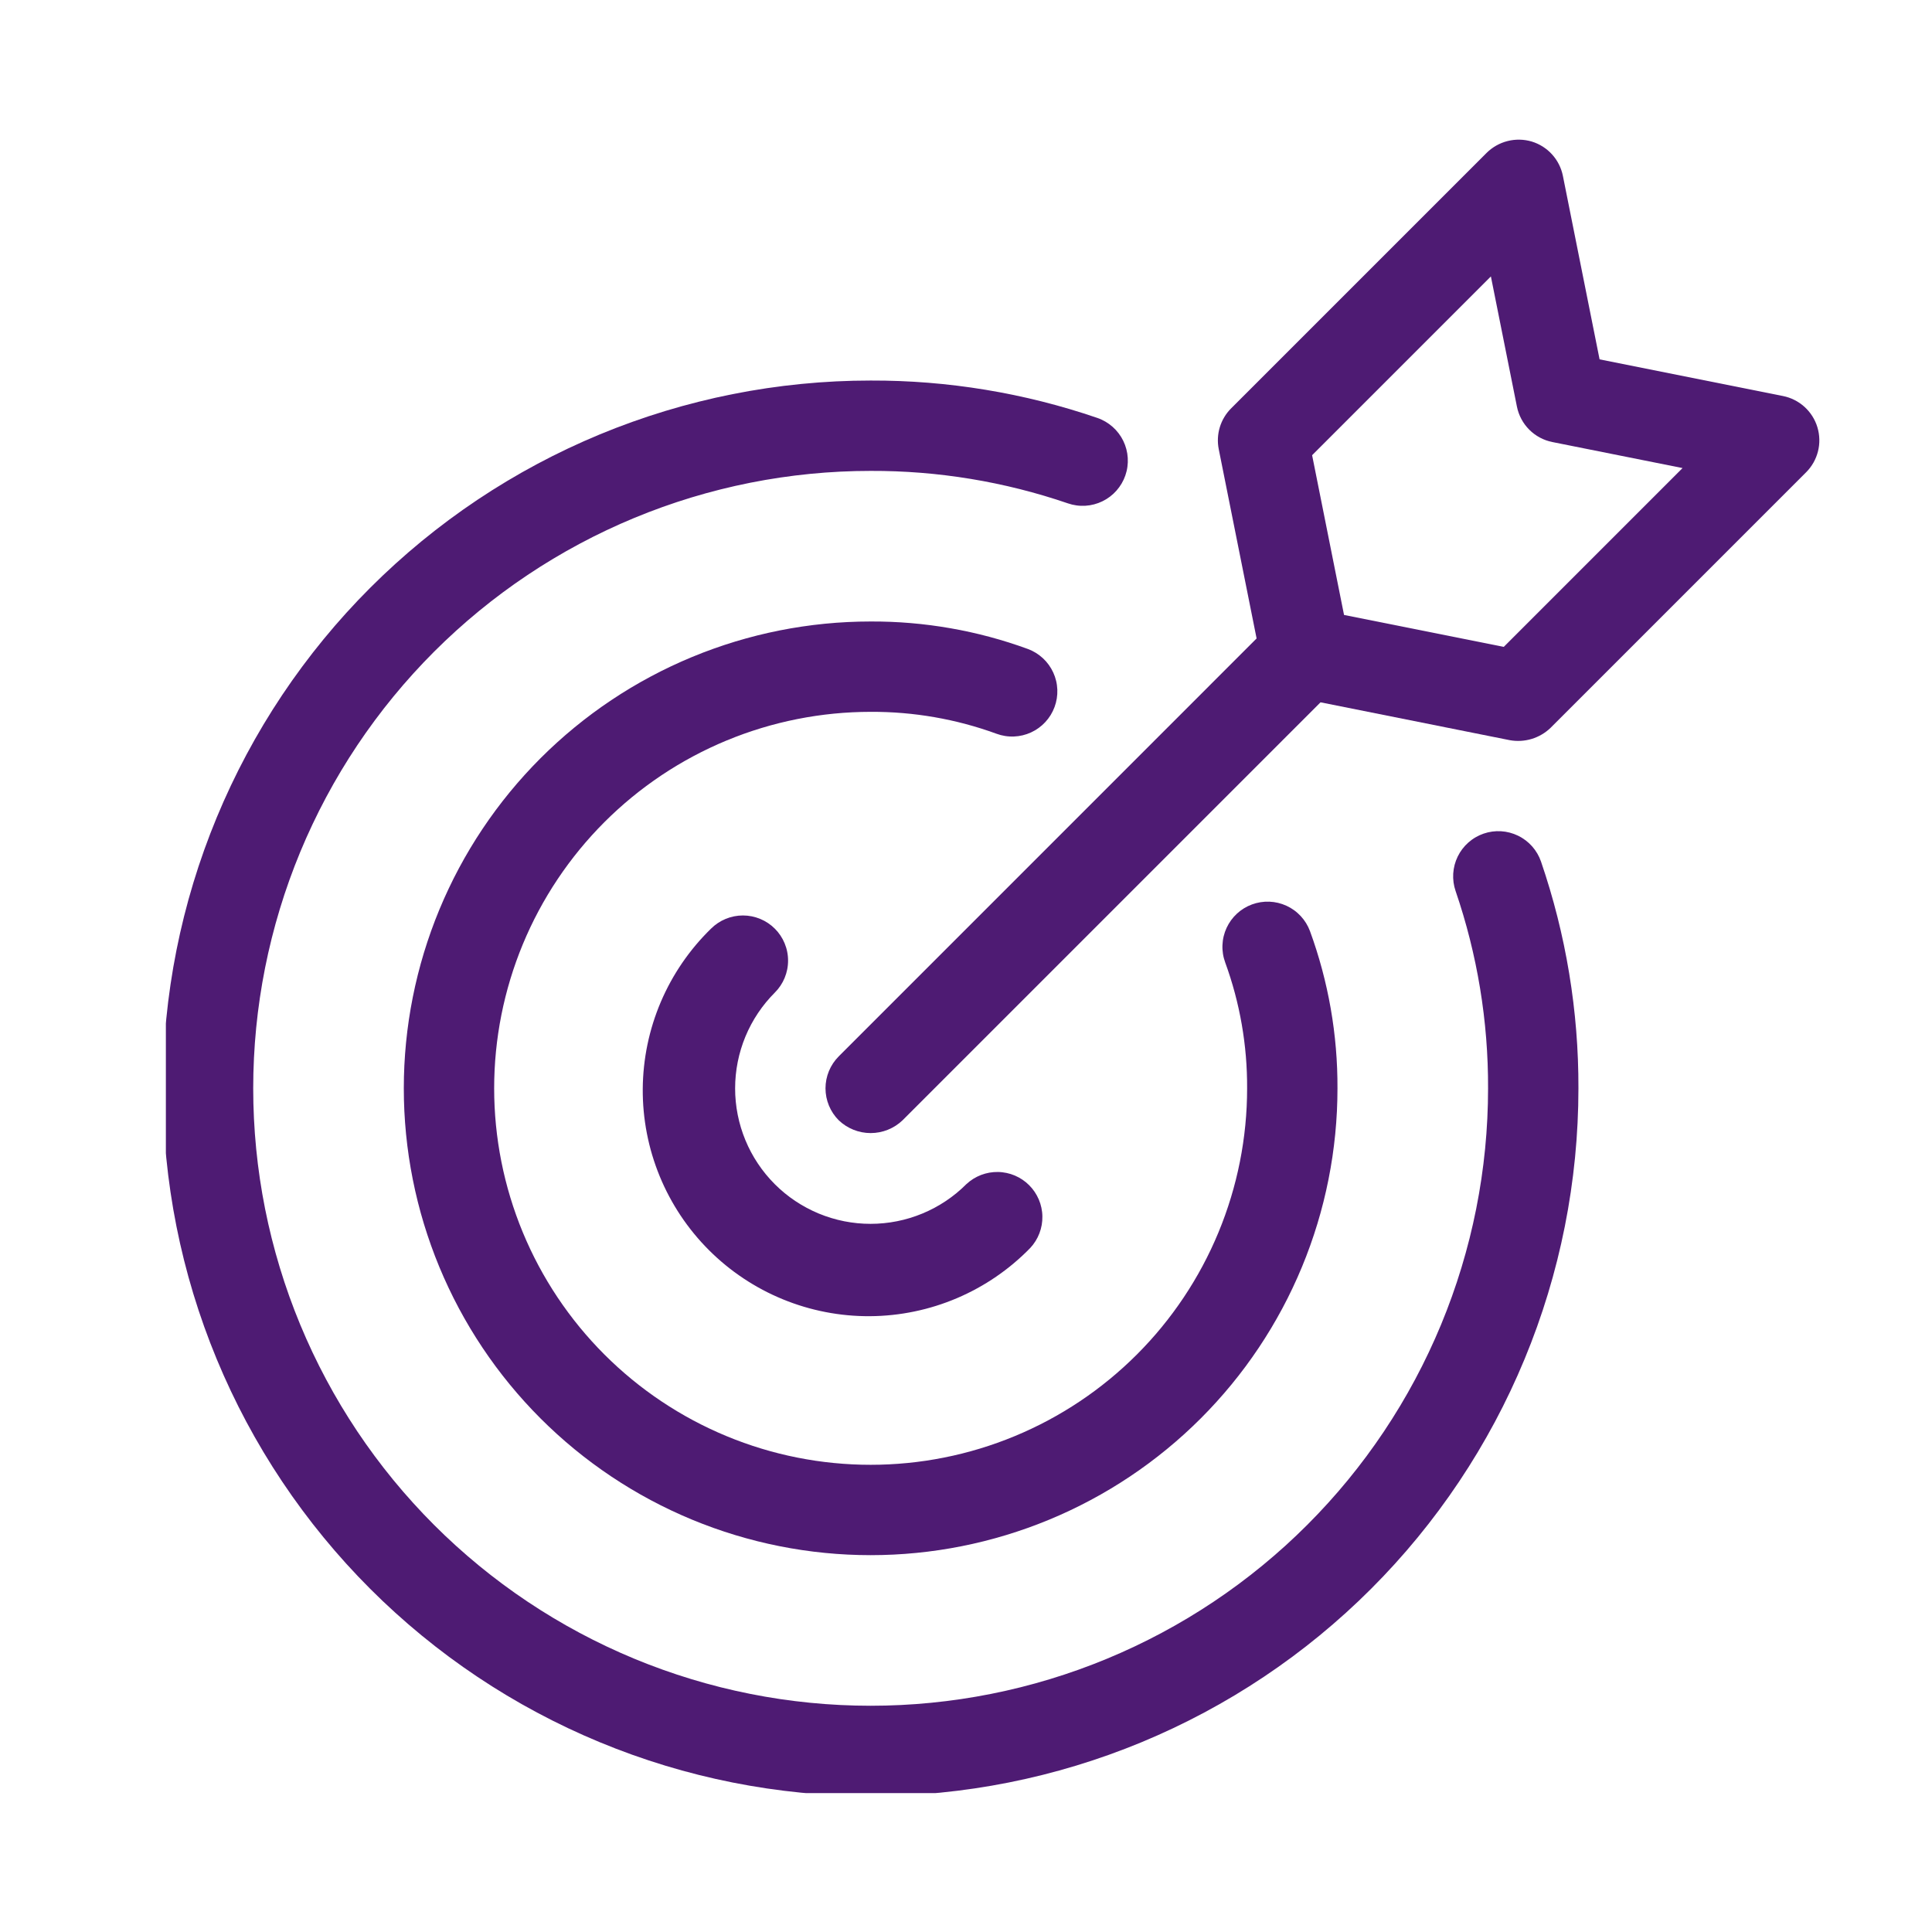 <svg xmlns="http://www.w3.org/2000/svg" xmlns:xlink="http://www.w3.org/1999/xlink" width="1080" zoomAndPan="magnify" viewBox="0 0 810 810" height="1080" preserveAspectRatio="xMidYMid meet"><defs><clipPath id="6b347af49d"><path d="M 69.543 159 L 662 159 L 662 751.762 L 69.543 751.762 Z M 69.543 159 "></path></clipPath></defs><g id="c9ae9daf9f"><path style=" stroke:none;fill-rule:nonzero;fill:#4e1b73;fill-opacity:1;" d="M 324.863 389.359 C 324.426 388.922 323.969 388.504 323.488 388.109 C 323.008 387.719 322.512 387.348 321.996 387.004 C 321.48 386.66 320.949 386.34 320.402 386.047 C 319.852 385.758 319.293 385.492 318.719 385.254 C 318.148 385.016 317.562 384.809 316.969 384.629 C 316.375 384.449 315.777 384.297 315.168 384.176 C 314.559 384.055 313.945 383.965 313.328 383.902 C 312.711 383.844 312.094 383.812 311.473 383.812 C 310.852 383.812 310.234 383.844 309.617 383.902 C 309 383.965 308.387 384.055 307.777 384.176 C 307.168 384.297 306.566 384.449 305.973 384.629 C 305.383 384.809 304.797 385.016 304.223 385.254 C 303.652 385.492 303.09 385.758 302.543 386.047 C 301.996 386.34 301.465 386.66 300.949 387.004 C 300.434 387.348 299.938 387.719 299.457 388.109 C 298.977 388.504 298.52 388.922 298.078 389.359 C 296.961 390.449 295.871 391.566 294.805 392.711 C 293.742 393.855 292.707 395.023 291.703 396.219 C 290.695 397.414 289.723 398.633 288.777 399.879 C 287.832 401.121 286.918 402.387 286.035 403.676 C 285.152 404.965 284.301 406.273 283.484 407.605 C 282.664 408.938 281.883 410.289 281.129 411.656 C 280.379 413.027 279.664 414.414 278.98 415.82 C 278.297 417.227 277.652 418.645 277.039 420.082 C 276.426 421.52 275.852 422.973 275.312 424.438 C 274.773 425.902 274.27 427.383 273.801 428.871 C 273.336 430.363 272.906 431.863 272.512 433.375 C 272.121 434.891 271.766 436.41 271.449 437.938 C 271.129 439.469 270.852 441.004 270.609 442.547 C 270.371 444.094 270.168 445.641 270.004 447.195 C 269.836 448.746 269.711 450.305 269.625 451.863 C 269.535 453.422 269.488 454.984 269.477 456.547 C 269.469 458.109 269.496 459.668 269.562 461.23 C 269.629 462.789 269.734 464.348 269.879 465.902 C 270.023 467.461 270.207 469.012 270.43 470.559 C 270.648 472.102 270.91 473.645 271.207 475.176 C 271.504 476.711 271.84 478.234 272.211 479.754 C 272.582 481.27 272.992 482.777 273.441 484.273 C 273.891 485.77 274.371 487.254 274.895 488.727 C 275.414 490.199 275.973 491.66 276.566 493.105 C 277.156 494.547 277.785 495.977 278.449 497.391 C 279.113 498.805 279.812 500.203 280.547 501.582 C 281.277 502.961 282.047 504.32 282.848 505.664 C 283.648 507.004 284.48 508.324 285.344 509.625 C 286.211 510.926 287.109 512.203 288.039 513.461 C 288.969 514.715 289.926 515.949 290.918 517.156 C 291.906 518.363 292.926 519.547 293.977 520.707 C 295.023 521.863 296.102 522.996 297.203 524.098 C 298.309 525.203 299.441 526.281 300.598 527.328 C 301.758 528.375 302.938 529.395 304.148 530.387 C 305.355 531.375 306.59 532.336 307.844 533.266 C 309.102 534.191 310.379 535.09 311.68 535.957 C 312.98 536.82 314.301 537.656 315.641 538.453 C 316.984 539.254 318.344 540.023 319.723 540.754 C 321.102 541.488 322.5 542.188 323.914 542.848 C 325.328 543.512 326.758 544.141 328.203 544.734 C 329.648 545.328 331.105 545.883 332.578 546.406 C 334.051 546.926 335.535 547.41 337.031 547.855 C 338.531 548.305 340.035 548.715 341.555 549.086 C 343.07 549.461 344.598 549.793 346.129 550.09 C 347.664 550.391 349.203 550.648 350.75 550.867 C 352.297 551.09 353.848 551.273 355.402 551.418 C 356.957 551.559 358.516 551.664 360.078 551.734 C 361.637 551.801 363.199 551.828 364.762 551.816 C 366.324 551.809 367.883 551.758 369.441 551.672 C 371.004 551.582 372.559 551.457 374.113 551.293 C 375.664 551.129 377.215 550.926 378.758 550.684 C 380.301 550.441 381.836 550.164 383.367 549.844 C 384.898 549.527 386.418 549.172 387.93 548.781 C 389.441 548.387 390.941 547.957 392.434 547.492 C 393.922 547.023 395.402 546.52 396.867 545.98 C 398.332 545.441 399.785 544.863 401.223 544.254 C 402.66 543.641 404.082 542.992 405.484 542.309 C 406.891 541.629 408.277 540.91 409.648 540.16 C 411.02 539.41 412.367 538.625 413.699 537.809 C 415.031 536.988 416.34 536.137 417.629 535.254 C 418.918 534.371 420.184 533.457 421.426 532.512 C 422.672 531.566 423.891 530.594 425.086 529.586 C 426.281 528.582 427.449 527.547 428.594 526.48 C 429.738 525.418 430.855 524.328 431.945 523.207 C 432.359 522.766 432.75 522.301 433.117 521.82 C 433.488 521.34 433.832 520.844 434.152 520.328 C 434.473 519.812 434.77 519.285 435.039 518.742 C 435.312 518.199 435.555 517.645 435.773 517.078 C 435.988 516.512 436.18 515.938 436.34 515.352 C 436.504 514.77 436.637 514.176 436.742 513.582 C 436.848 512.984 436.922 512.383 436.969 511.777 C 437.016 511.172 437.035 510.566 437.023 509.961 C 437.016 509.355 436.973 508.75 436.906 508.148 C 436.836 507.547 436.738 506.949 436.613 506.355 C 436.488 505.762 436.332 505.176 436.152 504.598 C 435.969 504.02 435.758 503.453 435.523 502.895 C 435.285 502.336 435.02 501.789 434.73 501.258 C 434.441 500.723 434.129 500.207 433.789 499.703 C 433.449 499.199 433.086 498.715 432.703 498.246 C 432.316 497.781 431.91 497.332 431.48 496.902 C 431.051 496.473 430.602 496.066 430.137 495.68 C 429.668 495.297 429.184 494.934 428.68 494.594 C 428.176 494.254 427.66 493.941 427.125 493.652 C 426.594 493.363 426.047 493.098 425.488 492.859 C 424.93 492.625 424.363 492.414 423.785 492.23 C 423.207 492.051 422.621 491.895 422.027 491.77 C 421.434 491.645 420.836 491.547 420.234 491.477 C 419.633 491.406 419.027 491.367 418.422 491.359 C 417.816 491.348 417.211 491.367 416.605 491.414 C 416 491.461 415.398 491.535 414.801 491.641 C 414.203 491.746 413.613 491.879 413.031 492.043 C 412.445 492.203 411.871 492.395 411.305 492.609 C 410.738 492.828 410.184 493.07 409.641 493.344 C 409.098 493.613 408.57 493.91 408.055 494.23 C 407.539 494.551 407.043 494.895 406.562 495.266 C 406.082 495.633 405.617 496.023 405.176 496.438 C 403.859 497.754 402.484 499.004 401.047 500.188 C 399.609 501.367 398.117 502.477 396.57 503.512 C 395.023 504.547 393.43 505.5 391.789 506.379 C 390.148 507.258 388.469 508.055 386.75 508.766 C 385.031 509.48 383.281 510.105 381.5 510.648 C 379.723 511.188 377.918 511.641 376.094 512.004 C 374.27 512.371 372.43 512.645 370.578 512.824 C 368.727 513.008 366.871 513.102 365.012 513.102 C 363.148 513.102 361.293 513.012 359.441 512.832 C 357.59 512.648 355.75 512.375 353.926 512.016 C 352.102 511.652 350.297 511.199 348.516 510.66 C 346.734 510.121 344.984 509.496 343.266 508.785 C 341.547 508.07 339.867 507.277 338.227 506.398 C 336.586 505.523 334.992 504.566 333.445 503.535 C 331.895 502.5 330.402 501.395 328.965 500.215 C 327.527 499.031 326.148 497.785 324.832 496.469 C 323.52 495.152 322.27 493.777 321.09 492.34 C 319.91 490.898 318.801 489.406 317.77 487.859 C 316.734 486.312 315.781 484.719 314.902 483.078 C 314.027 481.434 313.23 479.754 312.52 478.035 C 311.809 476.316 311.184 474.566 310.641 472.785 C 310.102 471.004 309.652 469.203 309.289 467.379 C 308.926 465.551 308.656 463.715 308.473 461.863 C 308.289 460.008 308.199 458.152 308.203 456.293 C 308.203 454.434 308.293 452.574 308.477 450.723 C 308.66 448.871 308.934 447.035 309.297 445.211 C 309.66 443.383 310.113 441.582 310.656 439.801 C 311.195 438.02 311.824 436.27 312.535 434.551 C 313.25 432.832 314.047 431.152 314.922 429.516 C 315.801 427.875 316.758 426.281 317.793 424.734 C 318.828 423.188 319.938 421.695 321.117 420.258 C 322.301 418.82 323.547 417.445 324.863 416.129 C 325.305 415.691 325.719 415.23 326.113 414.754 C 326.504 414.273 326.871 413.773 327.219 413.258 C 327.562 412.742 327.879 412.215 328.172 411.668 C 328.465 411.121 328.727 410.559 328.965 409.988 C 329.203 409.414 329.41 408.832 329.59 408.238 C 329.77 407.645 329.922 407.043 330.039 406.438 C 330.16 405.828 330.254 405.215 330.312 404.598 C 330.375 403.98 330.402 403.363 330.402 402.742 C 330.402 402.125 330.375 401.504 330.312 400.891 C 330.254 400.273 330.16 399.66 330.039 399.051 C 329.922 398.445 329.77 397.844 329.59 397.25 C 329.41 396.656 329.203 396.074 328.965 395.5 C 328.727 394.93 328.465 394.367 328.172 393.82 C 327.879 393.273 327.562 392.742 327.219 392.227 C 326.871 391.711 326.504 391.215 326.113 390.734 C 325.719 390.258 325.305 389.797 324.863 389.359 Z M 324.863 389.359 "></path><path style=" stroke:none;fill-rule:nonzero;fill:#4e1b73;fill-opacity:1;" d="M 417.801 307.629 C 418.383 307.844 418.973 308.031 419.574 308.188 C 420.176 308.344 420.781 308.469 421.395 308.566 C 422.004 308.664 422.621 308.73 423.238 308.766 C 423.859 308.805 424.48 308.809 425.098 308.785 C 425.719 308.762 426.336 308.707 426.949 308.621 C 427.562 308.535 428.172 308.422 428.773 308.277 C 429.379 308.133 429.973 307.957 430.559 307.754 C 431.145 307.551 431.719 307.32 432.281 307.062 C 432.844 306.801 433.395 306.516 433.93 306.203 C 434.465 305.891 434.984 305.551 435.484 305.188 C 435.984 304.82 436.469 304.434 436.934 304.023 C 437.395 303.609 437.84 303.176 438.262 302.723 C 438.68 302.266 439.078 301.793 439.453 301.297 C 439.828 300.805 440.176 300.293 440.504 299.766 C 440.828 299.234 441.125 298.691 441.395 298.133 C 441.668 297.578 441.91 297.008 442.125 296.426 C 442.34 295.844 442.527 295.254 442.684 294.652 C 442.84 294.055 442.969 293.449 443.066 292.836 C 443.164 292.223 443.23 291.609 443.266 290.988 C 443.305 290.371 443.312 289.75 443.289 289.129 C 443.266 288.512 443.211 287.895 443.125 287.281 C 443.043 286.664 442.93 286.055 442.785 285.453 C 442.641 284.852 442.465 284.254 442.266 283.668 C 442.062 283.082 441.832 282.508 441.574 281.945 C 441.312 281.383 441.027 280.832 440.715 280.297 C 440.402 279.762 440.066 279.242 439.699 278.738 C 439.336 278.238 438.949 277.754 438.539 277.289 C 438.129 276.828 437.695 276.383 437.242 275.961 C 436.785 275.539 436.312 275.141 435.816 274.766 C 435.324 274.391 434.812 274.043 434.285 273.715 C 433.758 273.391 433.215 273.094 432.656 272.82 C 432.102 272.551 431.531 272.305 430.949 272.09 C 420.391 268.23 409.57 265.328 398.496 263.395 C 387.422 261.457 376.262 260.512 365.02 260.562 C 361.816 260.562 358.613 260.641 355.414 260.797 C 352.215 260.953 349.023 261.188 345.836 261.504 C 342.648 261.816 339.469 262.211 336.301 262.68 C 333.133 263.148 329.977 263.695 326.836 264.32 C 323.695 264.945 320.57 265.648 317.461 266.426 C 314.355 267.203 311.27 268.059 308.203 268.988 C 305.141 269.918 302.098 270.922 299.082 272.004 C 296.066 273.082 293.078 274.234 290.121 275.461 C 287.16 276.684 284.234 277.984 281.336 279.352 C 278.441 280.723 275.582 282.16 272.758 283.672 C 269.93 285.18 267.145 286.762 264.398 288.406 C 261.652 290.055 258.945 291.766 256.281 293.547 C 253.617 295.324 251 297.168 248.426 299.078 C 245.855 300.984 243.332 302.957 240.855 304.988 C 238.379 307.02 235.953 309.113 233.582 311.262 C 231.207 313.414 228.887 315.621 226.621 317.887 C 224.359 320.152 222.148 322.473 220 324.844 C 217.848 327.219 215.758 329.641 213.723 332.117 C 211.691 334.594 209.723 337.117 207.812 339.691 C 205.906 342.266 204.062 344.883 202.281 347.547 C 200.504 350.211 198.789 352.914 197.141 355.66 C 195.496 358.41 193.918 361.195 192.406 364.02 C 190.898 366.844 189.457 369.707 188.09 372.602 C 186.719 375.496 185.422 378.426 184.195 381.383 C 182.969 384.344 181.816 387.332 180.738 390.348 C 179.66 393.363 178.656 396.402 177.723 399.469 C 176.793 402.535 175.941 405.621 175.164 408.727 C 174.383 411.836 173.684 414.957 173.059 418.102 C 172.434 421.242 171.887 424.398 171.414 427.566 C 170.945 430.734 170.555 433.91 170.238 437.098 C 169.926 440.289 169.691 443.48 169.531 446.68 C 169.375 449.879 169.297 453.082 169.297 456.285 C 169.297 459.488 169.375 462.688 169.531 465.887 C 169.691 469.086 169.926 472.281 170.238 475.469 C 170.555 478.656 170.945 481.832 171.414 485.004 C 171.887 488.172 172.434 491.324 173.059 494.469 C 173.684 497.609 174.383 500.734 175.164 503.84 C 175.941 506.949 176.793 510.035 177.723 513.098 C 178.656 516.164 179.66 519.203 180.738 522.219 C 181.816 525.238 182.969 528.223 184.195 531.184 C 185.422 534.145 186.719 537.07 188.09 539.965 C 189.457 542.863 190.898 545.723 192.406 548.547 C 193.918 551.371 195.496 554.156 197.141 556.906 C 198.789 559.652 200.504 562.359 202.281 565.02 C 204.062 567.684 205.906 570.301 207.812 572.875 C 209.723 575.449 211.691 577.973 213.723 580.449 C 215.758 582.926 217.848 585.348 220 587.723 C 222.148 590.098 224.359 592.414 226.621 594.68 C 228.887 596.945 231.207 599.152 233.582 601.305 C 235.953 603.457 238.379 605.547 240.855 607.578 C 243.332 609.613 245.855 611.582 248.426 613.488 C 251 615.398 253.617 617.242 256.281 619.02 C 258.945 620.801 261.652 622.516 264.398 624.16 C 267.145 625.809 269.93 627.387 272.758 628.895 C 275.582 630.406 278.441 631.844 281.336 633.215 C 284.234 634.586 287.16 635.883 290.121 637.109 C 293.078 638.332 296.066 639.484 299.082 640.566 C 302.098 641.645 305.141 642.648 308.203 643.578 C 311.27 644.508 314.355 645.363 317.461 646.141 C 320.57 646.918 323.695 647.621 326.836 648.246 C 329.977 648.871 333.133 649.418 336.301 649.887 C 339.469 650.359 342.648 650.75 345.836 651.062 C 349.023 651.379 352.215 651.613 355.414 651.77 C 358.613 651.926 361.816 652.008 365.02 652.008 C 368.223 652.008 371.426 651.926 374.625 651.77 C 377.824 651.613 381.016 651.379 384.203 651.062 C 387.391 650.75 390.57 650.359 393.738 649.887 C 396.906 649.418 400.062 648.871 403.203 648.246 C 406.344 647.621 409.469 646.918 412.578 646.141 C 415.684 645.363 418.77 644.508 421.836 643.578 C 424.898 642.648 427.941 641.645 430.957 640.566 C 433.973 639.484 436.961 638.332 439.918 637.109 C 442.879 635.883 445.805 634.586 448.703 633.215 C 451.598 631.844 454.457 630.406 457.281 628.895 C 460.109 627.387 462.895 625.809 465.641 624.16 C 468.387 622.516 471.094 620.801 473.758 619.02 C 476.422 617.242 479.039 615.398 481.613 613.488 C 484.184 611.582 486.707 609.609 489.184 607.578 C 491.66 605.547 494.086 603.457 496.457 601.305 C 498.832 599.152 501.152 596.945 503.418 594.68 C 505.68 592.414 507.891 590.098 510.039 587.723 C 512.191 585.348 514.285 582.926 516.316 580.449 C 518.348 577.973 520.316 575.449 522.227 572.875 C 524.133 570.301 525.977 567.684 527.758 565.02 C 529.535 562.359 531.25 559.652 532.898 556.906 C 534.543 554.156 536.121 551.371 537.633 548.547 C 539.141 545.723 540.582 542.863 541.949 539.965 C 543.32 537.07 544.617 534.145 545.844 531.184 C 547.07 528.223 548.223 525.238 549.301 522.219 C 550.379 519.203 551.383 516.164 552.316 513.098 C 553.246 510.035 554.098 506.949 554.875 503.84 C 555.656 500.734 556.355 497.609 556.98 494.469 C 557.605 491.324 558.152 488.172 558.625 485.004 C 559.094 481.832 559.484 478.656 559.801 475.469 C 560.113 472.281 560.348 469.086 560.508 465.887 C 560.664 462.688 560.742 459.488 560.742 456.285 C 560.789 445.043 559.844 433.887 557.91 422.812 C 555.973 411.742 553.074 400.926 549.215 390.371 C 548.996 389.789 548.754 389.219 548.48 388.66 C 548.211 388.105 547.914 387.562 547.586 387.031 C 547.262 386.504 546.91 385.996 546.535 385.5 C 546.16 385.008 545.762 384.531 545.34 384.078 C 544.922 383.625 544.477 383.191 544.012 382.781 C 543.547 382.367 543.066 381.98 542.562 381.617 C 542.062 381.254 541.543 380.914 541.008 380.602 C 540.473 380.289 539.922 380.004 539.359 379.746 C 538.793 379.488 538.219 379.258 537.633 379.055 C 537.047 378.852 536.453 378.68 535.848 378.535 C 535.246 378.391 534.637 378.277 534.023 378.191 C 533.41 378.109 532.793 378.055 532.172 378.031 C 531.555 378.008 530.934 378.016 530.316 378.051 C 529.695 378.09 529.078 378.156 528.469 378.254 C 527.855 378.352 527.25 378.477 526.648 378.637 C 526.051 378.793 525.457 378.98 524.879 379.195 C 524.297 379.41 523.727 379.652 523.168 379.922 C 522.609 380.195 522.066 380.492 521.539 380.816 C 521.012 381.141 520.5 381.492 520.004 381.863 C 519.512 382.238 519.035 382.637 518.582 383.059 C 518.125 383.48 517.691 383.922 517.281 384.387 C 516.871 384.848 516.48 385.332 516.117 385.836 C 515.754 386.336 515.414 386.855 515.102 387.391 C 514.789 387.926 514.5 388.473 514.242 389.035 C 513.984 389.602 513.75 390.176 513.547 390.762 C 513.344 391.348 513.172 391.941 513.027 392.543 C 512.883 393.148 512.766 393.754 512.684 394.371 C 512.598 394.984 512.543 395.602 512.52 396.219 C 512.492 396.84 512.5 397.461 512.535 398.078 C 512.574 398.695 512.641 399.312 512.738 399.926 C 512.832 400.539 512.961 401.145 513.117 401.742 C 513.273 402.344 513.457 402.934 513.672 403.516 C 516.758 411.969 519.07 420.629 520.613 429.492 C 522.156 438.355 522.906 447.285 522.859 456.285 C 522.859 458.867 522.797 461.449 522.672 464.027 C 522.543 466.609 522.355 469.184 522.102 471.754 C 521.848 474.324 521.531 476.887 521.152 479.445 C 520.773 482 520.332 484.543 519.828 487.078 C 519.324 489.609 518.758 492.129 518.129 494.637 C 517.504 497.141 516.812 499.629 516.062 502.102 C 515.312 504.574 514.504 507.027 513.633 509.457 C 512.762 511.891 511.836 514.301 510.844 516.688 C 509.855 519.074 508.809 521.434 507.707 523.77 C 506.602 526.105 505.441 528.41 504.223 530.688 C 503.004 532.969 501.73 535.215 500.402 537.43 C 499.074 539.645 497.695 541.828 496.258 543.977 C 494.824 546.125 493.336 548.234 491.797 550.309 C 490.258 552.383 488.672 554.422 487.031 556.418 C 485.395 558.414 483.707 560.367 481.973 562.281 C 480.238 564.195 478.457 566.066 476.629 567.895 C 474.805 569.719 472.934 571.5 471.02 573.234 C 469.105 574.969 467.148 576.656 465.152 578.297 C 463.156 579.934 461.121 581.523 459.047 583.062 C 456.969 584.602 454.859 586.09 452.711 587.523 C 450.562 588.957 448.383 590.34 446.164 591.668 C 443.949 592.996 441.703 594.27 439.426 595.488 C 437.148 596.703 434.84 597.867 432.504 598.969 C 430.172 600.074 427.809 601.121 425.422 602.109 C 423.035 603.098 420.625 604.027 418.195 604.898 C 415.762 605.77 413.309 606.578 410.84 607.328 C 408.367 608.078 405.879 608.766 403.371 609.395 C 400.867 610.023 398.348 610.586 395.812 611.09 C 393.277 611.594 390.734 612.035 388.18 612.418 C 385.625 612.797 383.062 613.109 380.492 613.363 C 377.922 613.617 375.344 613.809 372.766 613.934 C 370.184 614.062 367.602 614.125 365.02 614.125 C 362.438 614.125 359.855 614.062 357.273 613.934 C 354.695 613.809 352.121 613.617 349.547 613.363 C 346.977 613.109 344.414 612.797 341.859 612.418 C 339.305 612.035 336.762 611.594 334.227 611.09 C 331.691 610.586 329.172 610.023 326.668 609.395 C 324.16 608.766 321.672 608.078 319.199 607.328 C 316.73 606.578 314.277 605.77 311.844 604.898 C 309.414 604.027 307.004 603.098 304.617 602.109 C 302.23 601.121 299.867 600.074 297.535 598.969 C 295.199 597.867 292.891 596.703 290.613 595.488 C 288.336 594.27 286.09 592.996 283.875 591.668 C 281.656 590.34 279.477 588.957 277.328 587.523 C 275.18 586.09 273.07 584.602 270.992 583.062 C 268.918 581.523 266.883 579.934 264.887 578.297 C 262.891 576.656 260.934 574.969 259.02 573.234 C 257.105 571.5 255.234 569.719 253.41 567.895 C 251.582 566.066 249.801 564.195 248.066 562.281 C 246.332 560.367 244.645 558.414 243.008 556.418 C 241.367 554.422 239.781 552.383 238.242 550.309 C 236.703 548.234 235.215 546.125 233.781 543.977 C 232.344 541.828 230.961 539.645 229.637 537.43 C 228.309 535.215 227.035 532.969 225.816 530.688 C 224.598 528.41 223.438 526.105 222.332 523.77 C 221.23 521.434 220.184 519.074 219.195 516.688 C 218.203 514.301 217.277 511.891 216.406 509.457 C 215.535 507.027 214.727 504.574 213.977 502.102 C 213.227 499.629 212.535 497.141 211.91 494.637 C 211.281 492.129 210.715 489.609 210.211 487.078 C 209.707 484.543 209.266 482 208.887 479.445 C 208.508 476.887 208.191 474.324 207.938 471.754 C 207.684 469.184 207.496 466.609 207.367 464.027 C 207.242 461.449 207.18 458.867 207.18 456.285 C 207.18 453.699 207.242 451.117 207.367 448.539 C 207.496 445.957 207.684 443.383 207.938 440.812 C 208.191 438.242 208.508 435.68 208.887 433.125 C 209.266 430.566 209.707 428.023 210.211 425.492 C 210.715 422.957 211.281 420.438 211.91 417.93 C 212.535 415.426 213.227 412.938 213.977 410.465 C 214.727 407.992 215.535 405.539 216.406 403.109 C 217.277 400.676 218.203 398.266 219.195 395.879 C 220.184 393.492 221.23 391.133 222.332 388.797 C 223.438 386.461 224.598 384.156 225.816 381.879 C 227.035 379.602 228.309 377.352 229.637 375.137 C 230.961 372.922 232.344 370.738 233.781 368.594 C 235.215 366.445 236.703 364.332 238.242 362.258 C 239.781 360.184 241.367 358.148 243.008 356.148 C 244.645 354.152 246.332 352.199 248.066 350.285 C 249.801 348.371 251.582 346.5 253.41 344.672 C 255.234 342.848 257.105 341.066 259.02 339.332 C 260.934 337.598 262.891 335.91 264.887 334.27 C 266.883 332.633 268.918 331.043 270.992 329.504 C 273.07 327.965 275.18 326.48 277.328 325.043 C 279.477 323.609 281.656 322.227 283.875 320.898 C 286.09 319.57 288.336 318.297 290.613 317.082 C 292.891 315.863 295.199 314.703 297.535 313.598 C 299.867 312.492 302.23 311.445 304.617 310.457 C 307.004 309.469 309.414 308.539 311.844 307.668 C 314.277 306.801 316.73 305.988 319.199 305.238 C 321.672 304.488 324.16 303.801 326.668 303.172 C 329.172 302.547 331.691 301.98 334.227 301.477 C 336.762 300.973 339.305 300.531 341.859 300.152 C 344.414 299.773 346.977 299.457 349.547 299.203 C 352.121 298.949 354.695 298.758 357.273 298.633 C 359.855 298.508 362.438 298.441 365.02 298.441 C 374.02 298.395 382.953 299.145 391.82 300.688 C 400.688 302.23 409.348 304.547 417.801 307.629 Z M 417.801 307.629 "></path><path style=" stroke:none;fill-rule:nonzero;fill:#4e1b73;fill-opacity:1;" d="M 351.633 469.668 C 352.082 470.094 352.543 470.5 353.027 470.883 C 353.512 471.262 354.016 471.621 354.531 471.957 C 355.051 472.289 355.582 472.598 356.133 472.883 C 356.68 473.164 357.238 473.422 357.812 473.652 C 358.383 473.883 358.965 474.082 359.559 474.258 C 360.148 474.434 360.746 474.578 361.352 474.695 C 361.957 474.812 362.566 474.898 363.18 474.957 C 363.797 475.016 364.41 475.047 365.027 475.047 C 365.645 475.047 366.258 475.016 366.871 474.957 C 367.488 474.898 368.098 474.812 368.703 474.695 C 369.309 474.578 369.906 474.434 370.496 474.258 C 371.09 474.082 371.672 473.883 372.242 473.652 C 372.816 473.422 373.375 473.164 373.922 472.883 C 374.473 472.598 375.004 472.289 375.523 471.957 C 376.039 471.621 376.543 471.262 377.027 470.883 C 377.508 470.5 377.973 470.094 378.418 469.668 L 553.633 294.453 L 632.984 310.324 C 634.516 310.602 636.055 310.695 637.605 310.605 C 639.156 310.516 640.676 310.246 642.164 309.797 C 643.648 309.344 645.062 308.727 646.402 307.941 C 647.742 307.152 648.973 306.223 650.09 305.145 L 757.223 198.004 C 758.434 196.789 759.461 195.438 760.309 193.949 C 761.152 192.457 761.781 190.879 762.199 189.219 C 762.617 187.555 762.805 185.867 762.762 184.152 C 762.719 182.441 762.449 180.762 761.953 179.125 C 761.457 177.484 760.75 175.938 759.836 174.488 C 758.918 173.043 757.824 171.742 756.559 170.59 C 755.289 169.438 753.887 168.477 752.359 167.703 C 750.828 166.93 749.223 166.379 747.543 166.039 L 670.633 150.664 L 655.254 73.754 C 654.918 72.07 654.363 70.465 653.594 68.938 C 652.82 67.406 651.859 66.004 650.707 64.734 C 649.555 63.465 648.254 62.375 646.805 61.457 C 645.355 60.543 643.812 59.836 642.172 59.336 C 640.527 58.852 638.852 58.594 637.141 58.555 C 635.43 58.52 633.746 58.711 632.086 59.129 C 630.426 59.543 628.848 60.172 627.355 61.012 C 625.867 61.852 624.512 62.871 623.293 64.074 L 516.145 171.219 C 515.043 172.32 514.09 173.543 513.289 174.879 C 512.488 176.215 511.863 177.629 511.41 179.121 C 510.957 180.613 510.695 182.137 510.621 183.695 C 510.543 185.25 510.66 186.793 510.965 188.324 L 526.836 267.676 L 351.633 442.898 C 351.195 443.336 350.781 443.797 350.387 444.277 C 349.996 444.754 349.625 445.254 349.281 445.77 C 348.938 446.285 348.621 446.816 348.328 447.363 C 348.035 447.906 347.773 448.469 347.535 449.039 C 347.297 449.613 347.09 450.195 346.91 450.789 C 346.73 451.383 346.578 451.984 346.457 452.59 C 346.336 453.199 346.246 453.812 346.188 454.43 C 346.125 455.047 346.094 455.664 346.094 456.285 C 346.094 456.902 346.125 457.523 346.188 458.137 C 346.246 458.754 346.336 459.367 346.457 459.977 C 346.578 460.582 346.73 461.184 346.91 461.777 C 347.09 462.371 347.297 462.953 347.535 463.527 C 347.773 464.098 348.035 464.66 348.328 465.207 C 348.621 465.754 348.938 466.285 349.281 466.801 C 349.625 467.316 349.996 467.812 350.387 468.293 C 350.781 468.77 351.195 469.23 351.633 469.668 Z M 625.062 115.891 L 635.977 170.469 C 636.156 171.379 636.406 172.273 636.719 173.148 C 637.031 174.023 637.41 174.871 637.848 175.691 C 638.285 176.512 638.781 177.297 639.336 178.043 C 639.891 178.789 640.496 179.492 641.152 180.148 C 641.812 180.809 642.512 181.414 643.262 181.969 C 644.008 182.52 644.789 183.02 645.609 183.457 C 646.43 183.895 647.277 184.27 648.152 184.586 C 649.031 184.898 649.922 185.145 650.836 185.328 L 705.414 196.238 L 630.461 271.203 L 563.492 257.816 L 550.109 190.848 Z M 625.062 115.891 "></path><g clip-rule="nonzero" clip-path="url(#6b347af49d)"><path style=" stroke:none;fill-rule:nonzero;fill:#4e1b73;fill-opacity:1;" d="M 460.094 175.227 C 444.793 169.984 429.168 166.051 413.211 163.418 C 397.254 160.785 381.191 159.492 365.02 159.543 C 360.164 159.543 355.309 159.66 350.461 159.898 C 345.609 160.137 340.766 160.496 335.934 160.973 C 331.102 161.449 326.281 162.043 321.48 162.754 C 316.676 163.469 311.891 164.297 307.129 165.246 C 302.367 166.191 297.629 167.254 292.918 168.438 C 288.207 169.617 283.527 170.91 278.879 172.32 C 274.234 173.73 269.625 175.254 265.051 176.891 C 260.477 178.523 255.949 180.273 251.461 182.129 C 246.977 183.988 242.535 185.957 238.145 188.031 C 233.758 190.109 229.418 192.293 225.137 194.582 C 220.855 196.871 216.629 199.266 212.465 201.762 C 208.297 204.258 204.195 206.855 200.16 209.551 C 196.121 212.25 192.152 215.047 188.25 217.938 C 184.352 220.832 180.523 223.82 176.77 226.898 C 173.016 229.98 169.34 233.152 165.742 236.414 C 162.141 239.676 158.625 243.023 155.191 246.457 C 151.758 249.891 148.41 253.406 145.148 257.004 C 141.887 260.602 138.715 264.277 135.637 268.031 C 132.555 271.789 129.566 275.613 126.676 279.516 C 123.781 283.414 120.988 287.387 118.289 291.422 C 115.59 295.461 112.992 299.562 110.496 303.727 C 108 307.895 105.605 312.117 103.316 316.402 C 101.027 320.684 98.844 325.02 96.77 329.41 C 94.691 333.801 92.727 338.238 90.867 342.727 C 89.008 347.211 87.262 351.742 85.625 356.316 C 83.988 360.887 82.465 365.496 81.055 370.145 C 79.645 374.793 78.352 379.469 77.172 384.18 C 75.992 388.891 74.93 393.629 73.98 398.391 C 73.031 403.156 72.203 407.938 71.492 412.742 C 70.777 417.547 70.184 422.363 69.707 427.199 C 69.23 432.031 68.875 436.871 68.637 441.723 C 68.398 446.574 68.277 451.426 68.277 456.285 C 68.277 461.141 68.398 465.992 68.637 470.844 C 68.875 475.695 69.23 480.535 69.707 485.371 C 70.184 490.203 70.777 495.02 71.492 499.824 C 72.203 504.629 73.031 509.41 73.98 514.176 C 74.93 518.938 75.992 523.676 77.172 528.387 C 78.352 533.098 79.645 537.777 81.055 542.422 C 82.465 547.07 83.988 551.68 85.625 556.254 C 87.262 560.824 89.008 565.355 90.867 569.84 C 92.727 574.328 94.691 578.766 96.77 583.156 C 98.844 587.547 101.027 591.883 103.316 596.168 C 105.605 600.449 108 604.672 110.496 608.84 C 112.992 613.004 115.59 617.105 118.289 621.145 C 120.988 625.184 123.781 629.152 126.676 633.051 C 129.566 636.953 132.555 640.781 135.637 644.535 C 138.715 648.289 141.887 651.965 145.148 655.562 C 148.41 659.16 151.758 662.676 155.191 666.109 C 158.625 669.547 162.141 672.895 165.742 676.152 C 169.34 679.414 173.016 682.586 176.77 685.668 C 180.523 688.75 184.352 691.734 188.25 694.629 C 192.152 697.52 196.121 700.316 200.16 703.016 C 204.195 705.711 208.297 708.309 212.465 710.809 C 216.629 713.305 220.855 715.695 225.137 717.984 C 229.418 720.273 233.758 722.457 238.145 724.535 C 242.535 726.609 246.977 728.578 251.461 730.438 C 255.949 732.293 260.477 734.043 265.051 735.68 C 269.625 737.312 274.234 738.836 278.879 740.246 C 283.527 741.656 288.207 742.953 292.918 744.133 C 297.629 745.312 302.367 746.375 307.129 747.324 C 311.891 748.27 316.676 749.102 321.48 749.812 C 326.281 750.523 331.102 751.121 335.934 751.598 C 340.766 752.07 345.609 752.43 350.461 752.668 C 355.309 752.906 360.164 753.023 365.02 753.023 C 369.875 753.023 374.73 752.906 379.578 752.668 C 384.43 752.43 389.273 752.07 394.105 751.598 C 398.938 751.121 403.758 750.523 408.559 749.812 C 413.363 749.102 418.148 748.27 422.91 747.324 C 427.676 746.375 432.41 745.312 437.121 744.133 C 441.832 742.953 446.512 741.656 451.16 740.246 C 455.805 738.836 460.414 737.312 464.988 735.68 C 469.562 734.043 474.09 732.293 478.578 730.438 C 483.062 728.578 487.504 726.609 491.891 724.535 C 496.281 722.457 500.621 720.273 504.902 717.984 C 509.184 715.695 513.41 713.305 517.574 710.809 C 521.742 708.309 525.844 705.711 529.879 703.016 C 533.918 700.316 537.887 697.52 541.789 694.629 C 545.688 691.734 549.516 688.75 553.27 685.668 C 557.023 682.586 560.699 679.414 564.297 676.152 C 567.898 672.895 571.414 669.547 574.848 666.109 C 578.281 662.676 581.629 659.16 584.891 655.562 C 588.152 651.965 591.324 648.289 594.402 644.535 C 597.484 640.781 600.473 636.953 603.363 633.051 C 606.258 629.152 609.051 625.184 611.75 621.145 C 614.449 617.105 617.047 613.004 619.543 608.84 C 622.039 604.672 624.434 600.449 626.723 596.168 C 629.012 591.883 631.195 587.547 633.27 583.156 C 635.348 578.766 637.312 574.328 639.172 569.84 C 641.031 565.355 642.777 560.824 644.414 556.254 C 646.051 551.68 647.574 547.07 648.984 542.422 C 650.391 537.777 651.688 533.098 652.867 528.387 C 654.047 523.676 655.109 518.938 656.059 514.176 C 657.008 509.41 657.836 504.629 658.547 499.824 C 659.262 495.02 659.855 490.203 660.332 485.371 C 660.809 480.535 661.164 475.695 661.402 470.844 C 661.641 465.992 661.762 461.141 661.762 456.285 C 661.812 440.113 660.52 424.047 657.887 408.094 C 655.254 392.137 651.316 376.508 646.074 361.211 C 645.871 360.625 645.641 360.051 645.383 359.488 C 645.121 358.926 644.836 358.375 644.523 357.84 C 644.211 357.305 643.871 356.785 643.508 356.285 C 643.145 355.781 642.754 355.301 642.344 354.836 C 641.934 354.375 641.5 353.93 641.043 353.508 C 640.59 353.09 640.117 352.691 639.621 352.316 C 639.129 351.941 638.617 351.594 638.09 351.27 C 637.559 350.941 637.016 350.645 636.461 350.375 C 635.902 350.102 635.332 349.859 634.75 349.645 C 634.172 349.43 633.578 349.242 632.98 349.086 C 632.379 348.93 631.773 348.801 631.164 348.703 C 630.551 348.605 629.934 348.539 629.316 348.5 C 628.699 348.465 628.078 348.457 627.457 348.48 C 626.84 348.504 626.223 348.559 625.609 348.641 C 624.996 348.727 624.387 348.84 623.781 348.984 C 623.18 349.129 622.586 349.301 622 349.504 C 621.414 349.703 620.84 349.934 620.273 350.195 C 619.711 350.453 619.164 350.738 618.629 351.051 C 618.09 351.363 617.574 351.699 617.07 352.066 C 616.57 352.43 616.086 352.816 615.621 353.227 C 615.156 353.637 614.715 354.07 614.293 354.523 C 613.871 354.977 613.473 355.453 613.098 355.945 C 612.723 356.438 612.371 356.949 612.047 357.477 C 611.723 358.004 611.426 358.547 611.152 359.105 C 610.879 359.664 610.637 360.23 610.422 360.812 C 610.203 361.395 610.02 361.984 609.859 362.582 C 609.703 363.184 609.574 363.789 609.477 364.402 C 609.379 365.012 609.309 365.629 609.27 366.246 C 609.234 366.867 609.227 367.484 609.25 368.105 C 609.27 368.723 609.324 369.34 609.406 369.953 C 609.492 370.57 609.605 371.176 609.746 371.781 C 609.891 372.383 610.062 372.98 610.266 373.566 C 614.82 386.875 618.242 400.473 620.527 414.355 C 622.812 428.238 623.93 442.215 623.879 456.285 C 623.879 460.52 623.773 464.754 623.566 468.984 C 623.359 473.215 623.047 477.441 622.633 481.656 C 622.219 485.871 621.699 490.074 621.078 494.266 C 620.457 498.457 619.73 502.629 618.906 506.785 C 618.078 510.941 617.148 515.07 616.121 519.18 C 615.09 523.289 613.961 527.371 612.73 531.426 C 611.504 535.48 610.176 539.5 608.746 543.492 C 607.32 547.48 605.797 551.43 604.176 555.344 C 602.555 559.258 600.836 563.129 599.023 566.961 C 597.215 570.789 595.309 574.574 593.312 578.309 C 591.316 582.047 589.227 585.73 587.051 589.363 C 584.871 592.996 582.605 596.574 580.254 600.098 C 577.898 603.621 575.461 607.082 572.938 610.484 C 570.414 613.887 567.809 617.227 565.121 620.504 C 562.434 623.777 559.668 626.984 556.82 630.121 C 553.977 633.262 551.055 636.328 548.059 639.324 C 545.066 642.32 541.996 645.242 538.859 648.086 C 535.719 650.93 532.512 653.695 529.238 656.383 C 525.965 659.07 522.625 661.676 519.223 664.199 C 515.82 666.727 512.355 669.164 508.832 671.516 C 505.312 673.871 501.734 676.137 498.098 678.316 C 494.465 680.492 490.781 682.578 487.043 684.578 C 483.309 686.574 479.527 688.477 475.695 690.289 C 471.867 692.102 467.996 693.816 464.082 695.438 C 460.168 697.059 456.215 698.582 452.227 700.012 C 448.238 701.438 444.215 702.766 440.164 703.996 C 436.109 705.227 432.027 706.355 427.918 707.387 C 423.809 708.414 419.676 709.344 415.52 710.168 C 411.367 710.996 407.191 711.719 403.004 712.34 C 398.812 712.961 394.609 713.48 390.391 713.895 C 386.176 714.312 381.953 714.625 377.723 714.832 C 373.488 715.039 369.258 715.145 365.02 715.145 C 360.781 715.145 356.551 715.039 352.316 714.832 C 348.086 714.625 343.863 714.312 339.648 713.895 C 335.43 713.48 331.227 712.961 327.035 712.34 C 322.848 711.719 318.672 710.996 314.52 710.168 C 310.363 709.344 306.23 708.414 302.121 707.387 C 298.012 706.355 293.93 705.227 289.875 703.996 C 285.824 702.766 281.801 701.438 277.812 700.012 C 273.824 698.582 269.871 697.059 265.957 695.438 C 262.043 693.816 258.172 692.102 254.344 690.289 C 250.512 688.477 246.73 686.574 242.996 684.578 C 239.258 682.578 235.574 680.492 231.938 678.312 C 228.305 676.137 224.727 673.871 221.207 671.516 C 217.684 669.164 214.219 666.727 210.816 664.203 C 207.414 661.676 204.074 659.07 200.801 656.383 C 197.527 653.695 194.32 650.93 191.18 648.086 C 188.043 645.242 184.973 642.32 181.977 639.324 C 178.984 636.328 176.062 633.262 173.219 630.121 C 170.371 626.984 167.605 623.777 164.918 620.504 C 162.23 617.227 159.625 613.887 157.102 610.484 C 154.578 607.082 152.141 603.621 149.785 600.098 C 147.434 596.574 145.168 592.996 142.988 589.363 C 140.812 585.73 138.723 582.047 136.727 578.309 C 134.73 574.574 132.824 570.789 131.012 566.961 C 129.203 563.129 127.484 559.258 125.863 555.344 C 124.242 551.43 122.719 547.48 121.293 543.492 C 119.863 539.5 118.535 535.48 117.309 531.426 C 116.078 527.371 114.949 523.289 113.918 519.18 C 112.891 515.07 111.961 510.941 111.133 506.785 C 110.309 502.629 109.582 498.457 108.961 494.266 C 108.34 490.074 107.82 485.871 107.406 481.656 C 106.992 477.441 106.68 473.215 106.473 468.984 C 106.266 464.754 106.16 460.52 106.16 456.285 C 106.16 452.047 106.266 447.812 106.473 443.582 C 106.68 439.352 106.992 435.129 107.406 430.91 C 107.82 426.695 108.34 422.492 108.961 418.301 C 109.582 414.109 110.309 409.938 111.133 405.781 C 111.961 401.629 112.891 397.496 113.918 393.387 C 114.949 389.277 116.078 385.195 117.309 381.141 C 118.535 377.086 119.863 373.066 121.293 369.078 C 122.719 365.086 124.242 361.137 125.863 357.223 C 127.484 353.309 129.203 349.438 131.016 345.605 C 132.824 341.777 134.73 337.996 136.727 334.258 C 138.723 330.523 140.812 326.836 142.988 323.203 C 145.168 319.57 147.434 315.992 149.785 312.469 C 152.141 308.945 154.578 305.484 157.102 302.082 C 159.625 298.68 162.23 295.34 164.918 292.066 C 167.605 288.789 170.371 285.582 173.219 282.445 C 176.062 279.305 178.984 276.238 181.977 273.242 C 184.973 270.246 188.043 267.328 191.18 264.48 C 194.32 261.637 197.527 258.871 200.801 256.184 C 204.074 253.496 207.414 250.891 210.816 248.367 C 214.219 245.844 217.684 243.402 221.207 241.051 C 224.727 238.695 228.305 236.43 231.938 234.254 C 235.574 232.074 239.258 229.988 242.996 227.992 C 246.73 225.992 250.512 224.09 254.344 222.277 C 258.172 220.465 262.043 218.75 265.957 217.129 C 269.871 215.508 273.824 213.984 277.812 212.555 C 281.801 211.129 285.824 209.801 289.875 208.57 C 293.93 207.34 298.012 206.211 302.121 205.184 C 306.23 204.152 310.363 203.227 314.52 202.398 C 318.672 201.57 322.848 200.848 327.035 200.227 C 331.227 199.605 335.43 199.086 339.648 198.672 C 343.863 198.254 348.086 197.945 352.316 197.738 C 356.551 197.527 360.781 197.426 365.02 197.426 C 379.09 197.375 393.066 198.492 406.949 200.777 C 420.832 203.062 434.426 206.484 447.738 211.039 C 448.324 211.242 448.918 211.414 449.523 211.559 C 450.125 211.703 450.734 211.816 451.352 211.898 C 451.965 211.984 452.582 212.035 453.203 212.059 C 453.82 212.082 454.441 212.074 455.059 212.039 C 455.68 212 456.293 211.934 456.906 211.836 C 457.52 211.734 458.125 211.609 458.727 211.449 C 459.324 211.293 459.914 211.105 460.496 210.891 C 461.078 210.676 461.648 210.43 462.207 210.16 C 462.762 209.887 463.305 209.59 463.836 209.266 C 464.363 208.938 464.875 208.59 465.367 208.215 C 465.859 207.84 466.336 207.441 466.789 207.02 C 467.246 206.598 467.68 206.152 468.09 205.691 C 468.5 205.227 468.887 204.742 469.25 204.238 C 469.613 203.738 469.953 203.219 470.266 202.684 C 470.578 202.148 470.863 201.598 471.125 201.035 C 471.383 200.469 471.613 199.895 471.816 199.309 C 472.016 198.723 472.191 198.129 472.336 197.523 C 472.477 196.922 472.594 196.312 472.676 195.699 C 472.762 195.082 472.812 194.465 472.836 193.848 C 472.859 193.227 472.852 192.605 472.816 191.988 C 472.777 191.371 472.711 190.754 472.613 190.141 C 472.516 189.527 472.387 188.922 472.23 188.324 C 472.074 187.723 471.887 187.133 471.672 186.551 C 471.453 185.969 471.211 185.398 470.941 184.84 C 470.668 184.285 470.371 183.742 470.047 183.211 C 469.723 182.684 469.371 182.172 468.996 181.68 C 468.621 181.184 468.223 180.711 467.801 180.254 C 467.379 179.801 466.938 179.367 466.473 178.957 C 466.008 178.547 465.523 178.156 465.023 177.793 C 464.52 177.43 464 177.09 463.465 176.777 C 462.93 176.465 462.383 176.18 461.816 175.922 C 461.254 175.66 460.68 175.43 460.094 175.227 Z M 460.094 175.227 "></path></g></g></svg>